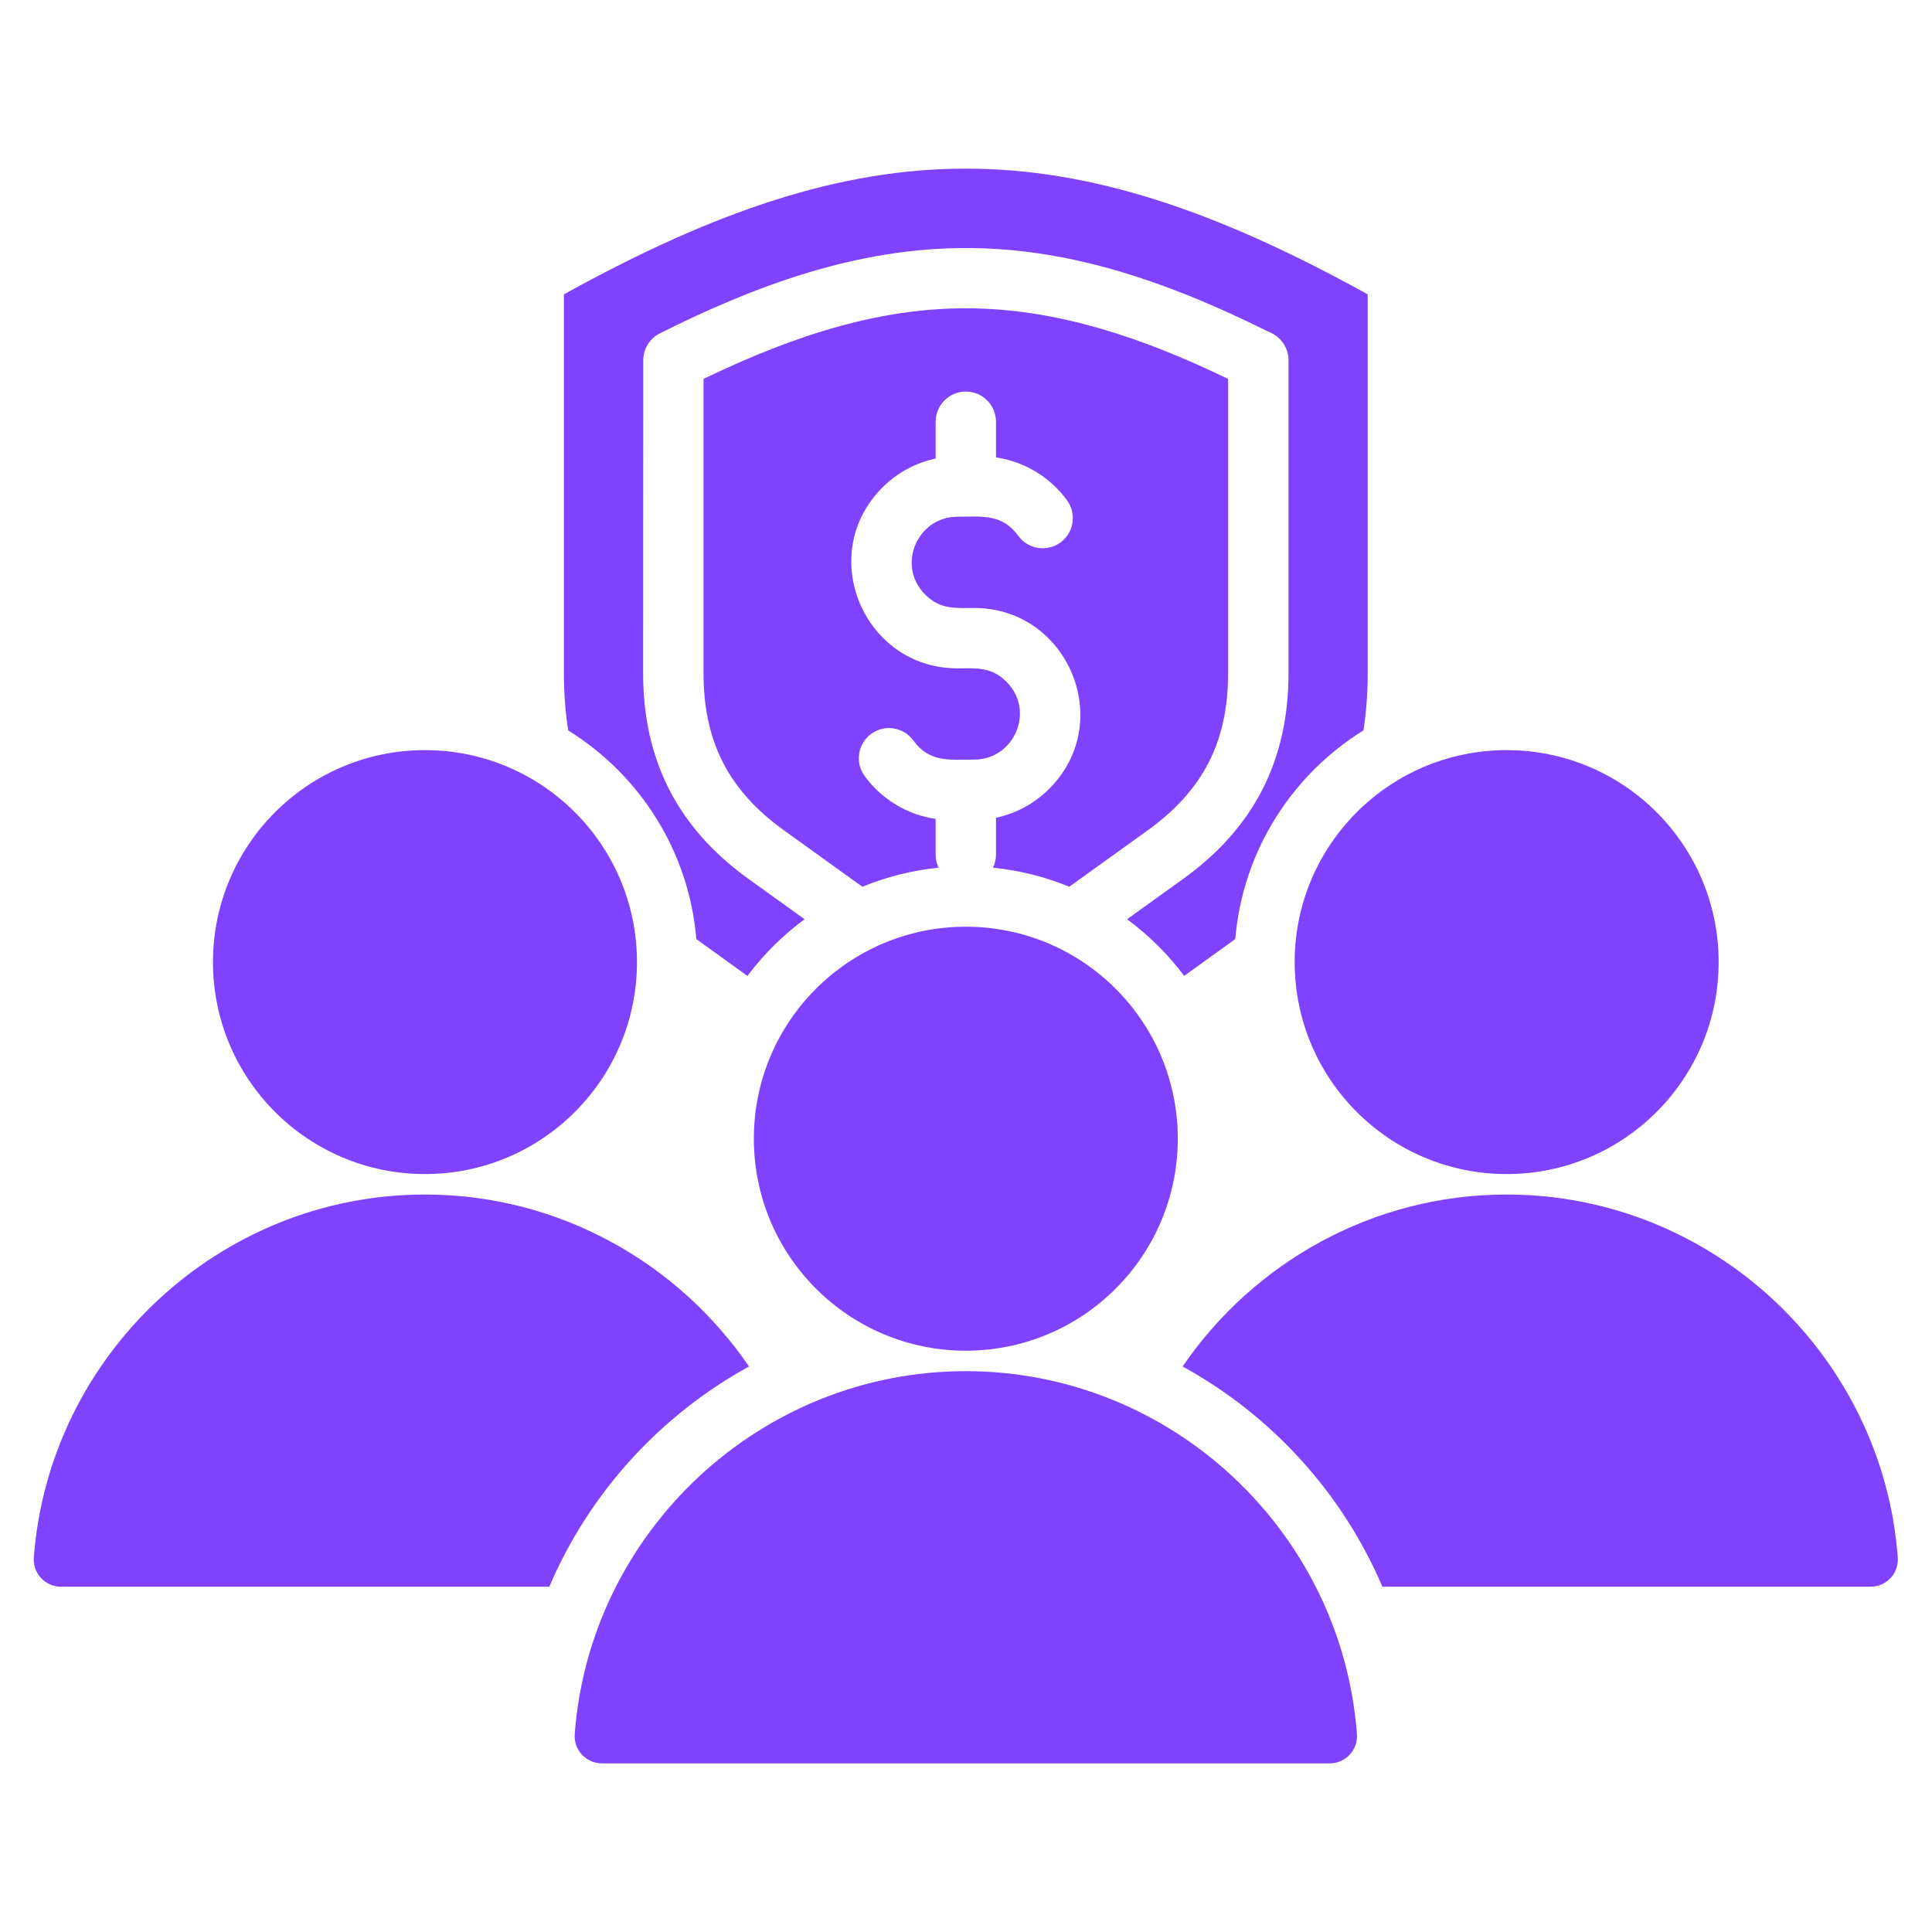 <svg width="42" height="42" viewBox="0 0 42 42" fill="none" xmlns="http://www.w3.org/2000/svg">
<path fill-rule="evenodd" clip-rule="evenodd" d="M29.733 6.399C23.149 2.755 18.843 2.755 12.259 6.399V14.634C12.259 15.064 12.29 15.479 12.352 15.879C13.903 16.84 14.977 18.497 15.138 20.415L16.249 21.216C16.6 20.746 17.019 20.331 17.491 19.983L16.28 19.113C14.736 18.004 13.981 16.534 13.981 14.634L13.984 7.832C13.984 7.592 14.117 7.362 14.345 7.247C16.435 6.199 18.629 5.392 20.996 5.392C23.08 5.392 25.148 6.001 27.591 7.219C27.837 7.314 28.011 7.553 28.011 7.832V14.634C28.011 16.534 27.256 18.004 25.712 19.113L24.502 19.983C24.974 20.331 25.392 20.746 25.743 21.215L26.854 20.414C27.015 18.497 28.089 16.84 29.641 15.878C29.702 15.478 29.733 15.064 29.733 14.634V6.399H29.733ZM29.498 37.695C29.169 33.301 25.471 29.808 20.996 29.808C16.522 29.808 12.823 33.301 12.494 37.695C12.468 38.042 12.739 38.334 13.087 38.334H28.905C29.253 38.334 29.524 38.042 29.498 37.695ZM20.996 20.146C23.541 20.146 25.604 22.209 25.604 24.755C25.604 27.299 23.541 29.363 20.996 29.363C18.451 29.363 16.388 27.299 16.388 24.754C16.388 22.209 18.451 20.146 20.996 20.146ZM0.736 33.855C1.066 29.461 4.764 25.968 9.238 25.968C12.156 25.968 14.744 27.454 16.283 29.706C14.357 30.764 12.813 32.45 11.941 34.494H1.329C0.981 34.494 0.71 34.202 0.736 33.855ZM25.709 29.706C27.248 27.454 29.836 25.968 32.754 25.968C37.228 25.968 40.926 29.461 41.256 33.855C41.282 34.202 41.011 34.494 40.663 34.494H30.052C29.18 32.45 27.636 30.764 25.709 29.706ZM32.754 16.307C35.299 16.307 37.362 18.37 37.362 20.915C37.362 23.46 35.299 25.523 32.754 25.523C30.209 25.523 28.145 23.46 28.145 20.915C28.145 18.37 30.209 16.307 32.754 16.307ZM9.238 16.307C11.784 16.307 13.847 18.37 13.847 20.915C13.847 23.46 11.784 25.523 9.238 25.523C6.693 25.523 4.63 23.46 4.63 20.915C4.63 18.37 6.693 16.307 9.238 16.307ZM20.34 9.169V9.969C19.894 10.063 19.495 10.286 19.184 10.597C17.727 12.054 18.78 14.529 20.812 14.529C21.225 14.529 21.55 14.491 21.88 14.821C22.512 15.453 22.047 16.513 21.18 16.513C20.655 16.513 20.208 16.585 19.856 16.099C19.643 15.806 19.234 15.74 18.941 15.952C18.648 16.165 18.582 16.574 18.795 16.867C19.157 17.369 19.721 17.713 20.34 17.802V18.577C20.34 18.68 20.363 18.777 20.405 18.863C19.824 18.921 19.267 19.063 18.747 19.277L17.044 18.052C15.838 17.185 15.294 16.122 15.294 14.634V8.237C17.413 7.214 19.214 6.702 20.996 6.702C23.01 6.702 24.905 7.372 26.698 8.237V14.634C26.698 16.122 26.154 17.185 24.948 18.052L23.245 19.277C22.725 19.063 22.169 18.921 21.587 18.863C21.629 18.777 21.652 18.68 21.652 18.577V17.777C22.098 17.683 22.497 17.46 22.808 17.149C24.265 15.692 23.212 13.217 21.18 13.217C20.768 13.217 20.442 13.255 20.112 12.925C19.48 12.293 19.945 11.233 20.812 11.233C21.338 11.233 21.784 11.161 22.136 11.648C22.349 11.941 22.759 12.006 23.052 11.794C23.345 11.581 23.41 11.171 23.198 10.878C22.835 10.377 22.271 10.033 21.652 9.944V9.169C21.652 8.806 21.358 8.512 20.996 8.512C20.634 8.512 20.34 8.806 20.34 9.169Z" fill="#7F43FF"/>
</svg>
